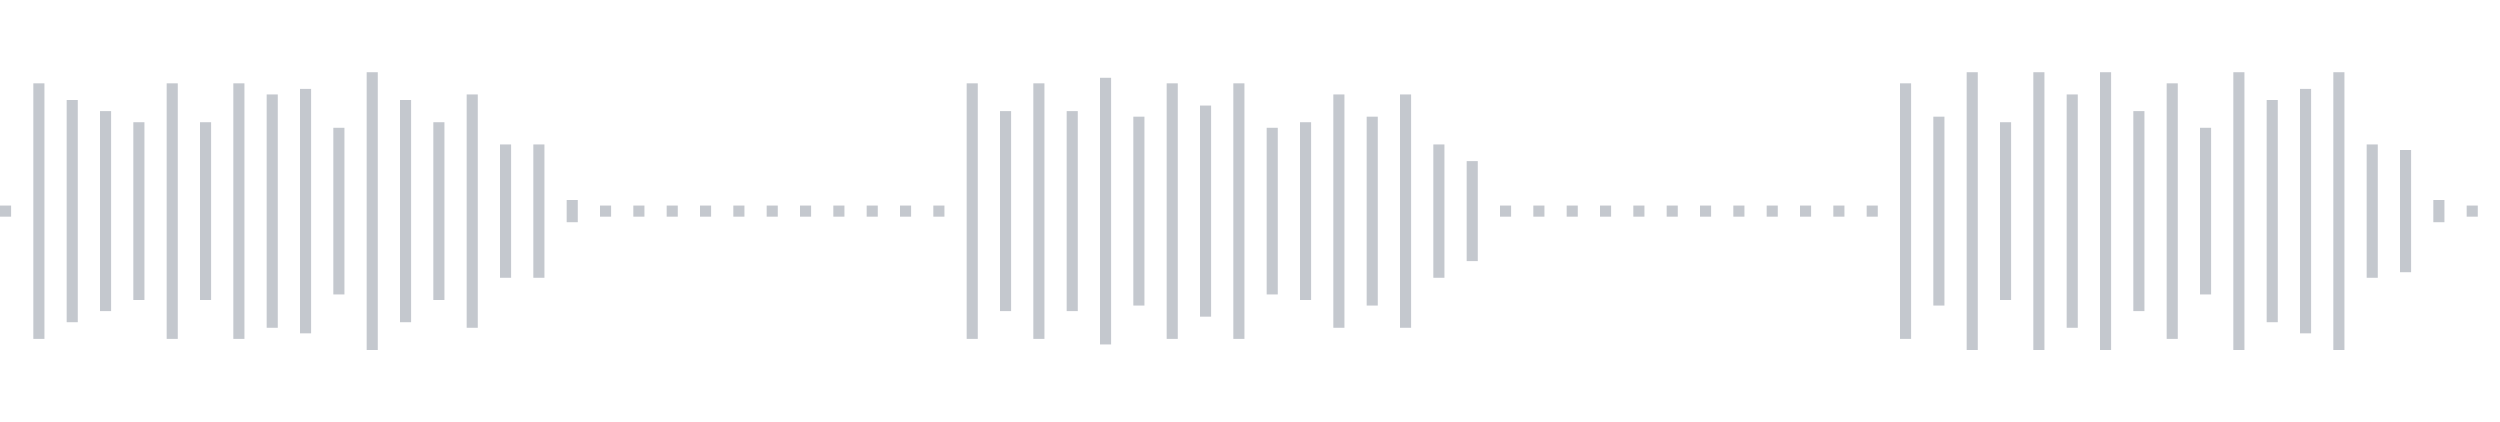 <svg xmlns="http://www.w3.org/2000/svg" xmlns:xlink="http://www.w3/org/1999/xlink" viewBox="0 0 225 38" preserveAspectRatio="none" width="100%" height="100%" fill="#C4C8CE"><g id="waveform-cd68a96d-432b-4b64-b3cd-c62c14c74aa8"><rect x="0" y="18.5" width="1" height="1"/><rect x="3" y="7.5" width="1" height="23"/><rect x="6" y="9.0" width="1" height="20"/><rect x="9" y="10.0" width="1" height="18"/><rect x="12" y="11.0" width="1" height="16"/><rect x="15" y="7.5" width="1" height="23"/><rect x="18" y="11.0" width="1" height="16"/><rect x="21" y="7.5" width="1" height="23"/><rect x="24" y="8.5" width="1" height="21"/><rect x="27" y="8.0" width="1" height="22"/><rect x="30" y="11.5" width="1" height="15"/><rect x="33" y="6.5" width="1" height="25"/><rect x="36" y="9.0" width="1" height="20"/><rect x="39" y="11.0" width="1" height="16"/><rect x="42" y="8.5" width="1" height="21"/><rect x="45" y="13.0" width="1" height="12"/><rect x="48" y="13.0" width="1" height="12"/><rect x="51" y="18.0" width="1" height="2"/><rect x="54" y="18.5" width="1" height="1"/><rect x="57" y="18.5" width="1" height="1"/><rect x="60" y="18.5" width="1" height="1"/><rect x="63" y="18.5" width="1" height="1"/><rect x="66" y="18.5" width="1" height="1"/><rect x="69" y="18.5" width="1" height="1"/><rect x="72" y="18.5" width="1" height="1"/><rect x="75" y="18.5" width="1" height="1"/><rect x="78" y="18.5" width="1" height="1"/><rect x="81" y="18.5" width="1" height="1"/><rect x="84" y="18.5" width="1" height="1"/><rect x="87" y="7.5" width="1" height="23"/><rect x="90" y="10.0" width="1" height="18"/><rect x="93" y="7.5" width="1" height="23"/><rect x="96" y="10.0" width="1" height="18"/><rect x="99" y="7.0" width="1" height="24"/><rect x="102" y="10.5" width="1" height="17"/><rect x="105" y="7.5" width="1" height="23"/><rect x="108" y="9.5" width="1" height="19"/><rect x="111" y="7.5" width="1" height="23"/><rect x="114" y="11.5" width="1" height="15"/><rect x="117" y="11.0" width="1" height="16"/><rect x="120" y="8.5" width="1" height="21"/><rect x="123" y="10.5" width="1" height="17"/><rect x="126" y="8.5" width="1" height="21"/><rect x="129" y="13.0" width="1" height="12"/><rect x="132" y="14.5" width="1" height="9"/><rect x="135" y="18.5" width="1" height="1"/><rect x="138" y="18.5" width="1" height="1"/><rect x="141" y="18.5" width="1" height="1"/><rect x="144" y="18.5" width="1" height="1"/><rect x="147" y="18.5" width="1" height="1"/><rect x="150" y="18.5" width="1" height="1"/><rect x="153" y="18.5" width="1" height="1"/><rect x="156" y="18.5" width="1" height="1"/><rect x="159" y="18.5" width="1" height="1"/><rect x="162" y="18.5" width="1" height="1"/><rect x="165" y="18.5" width="1" height="1"/><rect x="168" y="18.5" width="1" height="1"/><rect x="171" y="7.5" width="1" height="23"/><rect x="174" y="10.5" width="1" height="17"/><rect x="177" y="6.5" width="1" height="25"/><rect x="180" y="11.0" width="1" height="16"/><rect x="183" y="6.5" width="1" height="25"/><rect x="186" y="8.5" width="1" height="21"/><rect x="189" y="6.5" width="1" height="25"/><rect x="192" y="10.0" width="1" height="18"/><rect x="195" y="7.5" width="1" height="23"/><rect x="198" y="11.5" width="1" height="15"/><rect x="201" y="6.5" width="1" height="25"/><rect x="204" y="9.0" width="1" height="20"/><rect x="207" y="8.0" width="1" height="22"/><rect x="210" y="6.5" width="1" height="25"/><rect x="213" y="13.0" width="1" height="12"/><rect x="216" y="13.5" width="1" height="11"/><rect x="219" y="18.0" width="1" height="2"/><rect x="222" y="18.5" width="1" height="1"/></g></svg>
